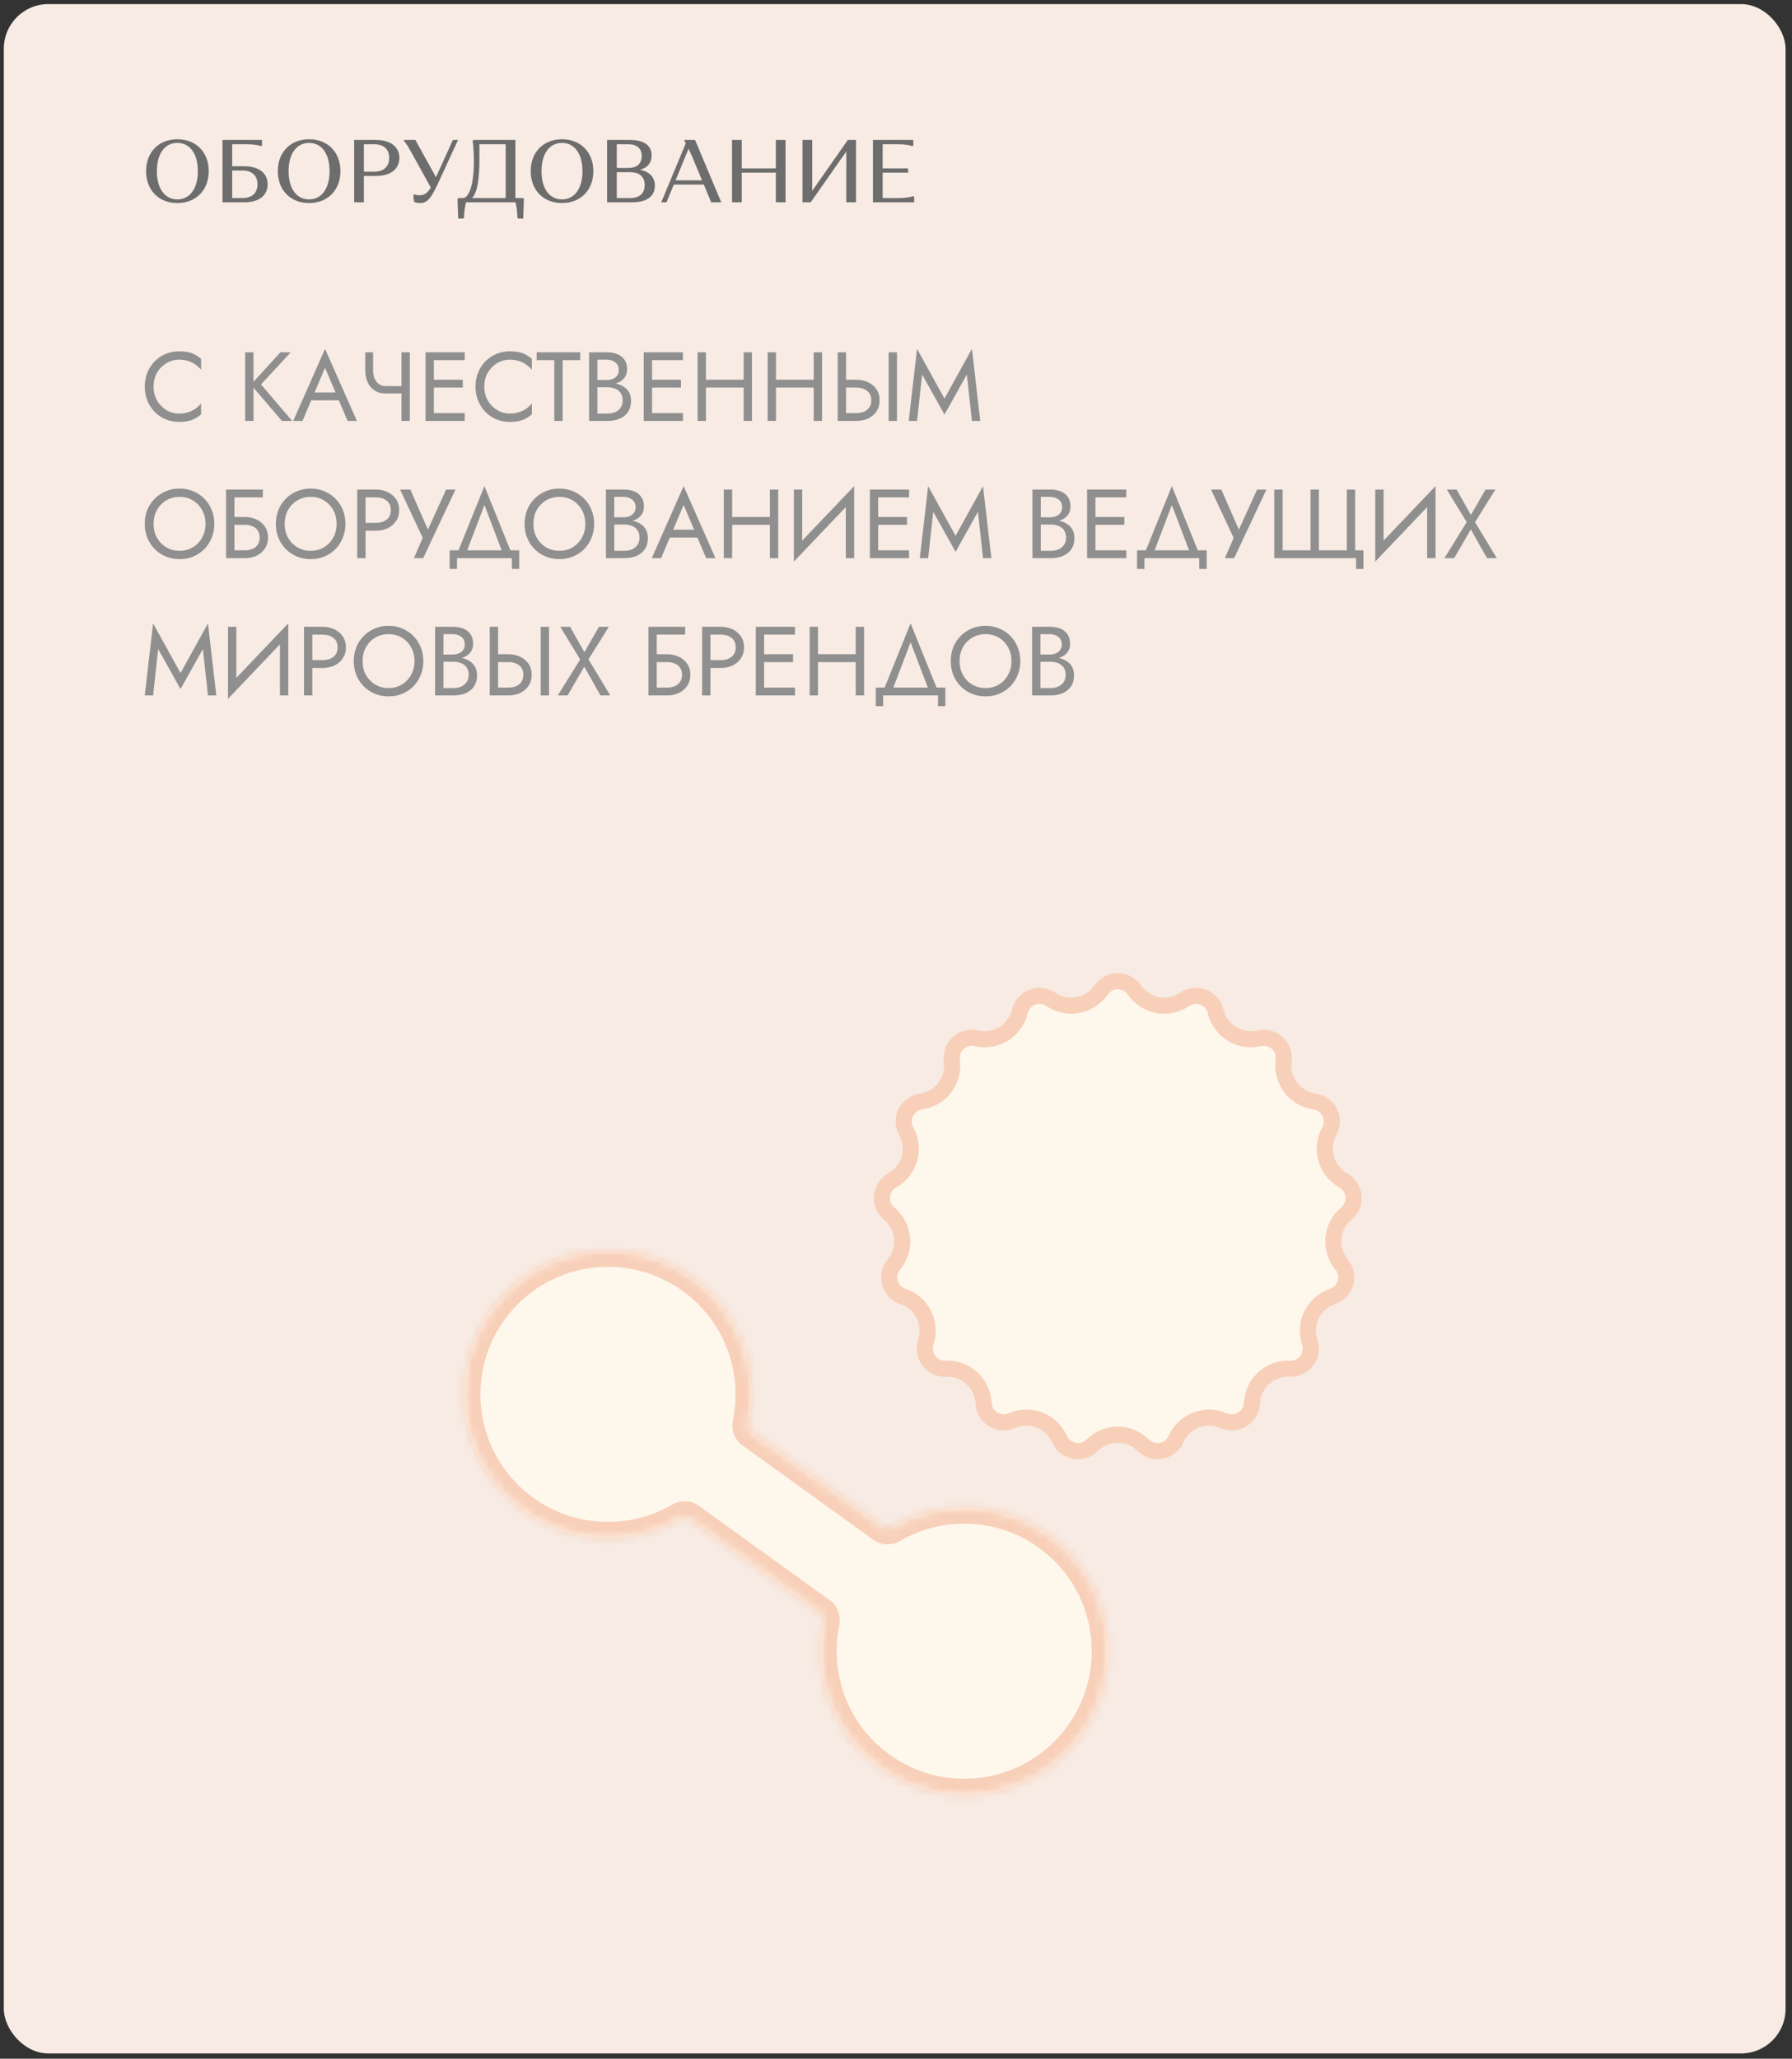 <?xml version="1.0" encoding="UTF-8"?> <svg xmlns="http://www.w3.org/2000/svg" width="222" height="255" viewBox="0 0 222 255" fill="none"><rect x="0" y="0" width="222" height="255" fill="#333333" stroke="none"/> <rect x="0.473" y="0.507" width="220.729" height="253.839" rx="5.518" fill="#F7EBE4"></rect> <path d="M18.098 21.199C18.098 23.549 19.665 25.15 21.972 25.15C24.279 25.15 25.857 23.549 25.857 21.199C25.857 18.848 24.279 17.248 21.972 17.248C19.665 17.248 18.098 18.848 18.098 21.199ZM19.434 21.199C19.434 18.98 20.46 17.7 21.972 17.7C23.484 17.7 24.51 18.98 24.51 21.199C24.51 23.417 23.484 24.697 21.972 24.697C20.46 24.697 19.434 23.417 19.434 21.199ZM27.56 25.061H30.253C32.029 25.061 33.155 24.256 33.155 22.832C33.155 21.409 32.029 20.592 30.253 20.592H28.763V17.866H30.54C31.809 17.866 32.361 18.108 32.361 18.108L32.46 17.998V17.336H27.56V25.061ZM31.897 22.832C31.897 23.936 31.191 24.532 30.054 24.532H28.763V21.122H30.054C31.191 21.122 31.897 21.718 31.897 22.832ZM34.416 21.199C34.416 23.549 35.983 25.15 38.29 25.15C40.596 25.15 42.174 23.549 42.174 21.199C42.174 18.848 40.596 17.248 38.29 17.248C35.983 17.248 34.416 18.848 34.416 21.199ZM35.751 21.199C35.751 18.98 36.778 17.7 38.29 17.7C39.802 17.7 40.828 18.98 40.828 21.199C40.828 23.417 39.802 24.697 38.29 24.697C36.778 24.697 35.751 23.417 35.751 21.199ZM43.877 25.061H45.08V21.795H46.57C48.347 21.795 49.473 20.978 49.473 19.565C49.473 18.153 48.347 17.336 46.57 17.336H43.877V25.061ZM46.371 17.866C47.508 17.866 48.215 18.473 48.215 19.565C48.215 20.658 47.508 21.265 46.371 21.265H45.08V17.866H46.371ZM51.216 24.157C51.216 24.697 51.327 25.017 51.327 25.017C51.327 25.017 51.558 25.15 52.011 25.15C52.96 25.15 53.401 24.565 54.318 22.6L56.745 17.336H56.105L54.008 21.949L51.459 17.336H50.013V17.413C50.013 17.413 50.366 17.777 50.918 18.793L53.368 23.23C52.905 23.991 52.519 24.19 51.956 24.19C51.514 24.19 51.316 24.057 51.316 24.057L51.216 24.157ZM64.8 24.532H63.85V17.336H58.663L58.553 17.446C58.553 17.446 58.708 18.429 58.708 19.941C58.708 23.351 57.957 24.421 57.438 24.532H56.787L56.677 24.642L56.765 27.07H57.383L57.493 26.96C57.493 25.856 57.736 25.061 57.736 25.061H63.85C63.85 25.061 64.093 25.856 64.093 26.96L64.204 27.07H64.822L64.899 24.642L64.8 24.532ZM59.392 19.676V17.866H62.648V24.532H58.487C59.083 23.892 59.392 22.424 59.392 19.676ZM65.747 21.199C65.747 23.549 67.314 25.15 69.621 25.15C71.927 25.15 73.505 23.549 73.505 21.199C73.505 18.848 71.927 17.248 69.621 17.248C67.314 17.248 65.747 18.848 65.747 21.199ZM67.082 21.199C67.082 18.98 68.109 17.7 69.621 17.7C71.133 17.7 72.159 18.98 72.159 21.199C72.159 23.417 71.133 24.697 69.621 24.697C68.109 24.697 67.082 23.417 67.082 21.199ZM75.208 25.061H78.276C80.131 25.061 81.124 24.333 81.124 23.009C81.124 21.949 80.484 21.265 79.281 21.033C80.241 20.768 80.727 20.15 80.727 19.256C80.727 18.042 79.833 17.336 78.045 17.336H75.208V25.061ZM79.866 22.931C79.866 23.958 79.215 24.532 78.089 24.532H76.411V21.331H78.089C79.215 21.331 79.866 21.894 79.866 22.931ZM79.501 19.334C79.501 20.25 78.928 20.801 77.857 20.801H76.411V17.866H77.857C78.928 17.866 79.501 18.407 79.501 19.334ZM83.472 22.865H87.191L88.107 25.061H89.354L86.11 17.336H84.785V17.446C84.785 17.446 84.852 17.546 84.962 17.744L81.916 25.061H82.567L83.472 22.865ZM85.69 19.267L86.971 22.335H83.693L85.304 18.418C85.414 18.649 85.547 18.936 85.69 19.267ZM96.115 25.061H97.318V17.336H96.115V20.857H91.888V17.336H90.685V25.061H91.888V21.386H96.115V25.061ZM100.431 25.061L104.845 18.76V25.061H106.048V17.336H105.033L100.618 23.638V17.336H99.415V25.061H100.431ZM108.145 25.061H113.255V24.399L113.145 24.289C113.145 24.289 112.593 24.532 111.324 24.532H109.348V21.386H112.505V20.934L112.416 20.857H109.348V17.866H111.213C112.483 17.866 113.034 18.108 113.034 18.108L113.145 17.998V17.336H108.145V25.061Z" fill="#6D6D6D"></path> <path d="M19.025 47.886C19.025 47.222 19.171 46.643 19.462 46.15C19.762 45.648 20.15 45.255 20.628 44.972C21.105 44.689 21.623 44.547 22.182 44.547C22.586 44.547 22.955 44.6 23.286 44.705C23.626 44.81 23.934 44.96 24.209 45.154C24.484 45.34 24.719 45.559 24.913 45.81V44.45C24.557 44.134 24.169 43.9 23.748 43.746C23.327 43.592 22.805 43.515 22.182 43.515C21.591 43.515 21.037 43.624 20.518 43.843C20.009 44.053 19.559 44.357 19.171 44.754C18.782 45.142 18.479 45.603 18.26 46.138C18.042 46.672 17.933 47.254 17.933 47.886C17.933 48.517 18.042 49.1 18.26 49.634C18.479 50.168 18.782 50.633 19.171 51.03C19.559 51.419 20.009 51.722 20.518 51.941C21.037 52.151 21.591 52.256 22.182 52.256C22.805 52.256 23.327 52.179 23.748 52.026C24.169 51.872 24.557 51.637 24.913 51.321V49.962C24.719 50.213 24.484 50.435 24.209 50.629C23.934 50.816 23.626 50.961 23.286 51.066C22.955 51.172 22.586 51.224 22.182 51.224C21.623 51.224 21.105 51.083 20.628 50.799C20.15 50.516 19.762 50.124 19.462 49.622C19.171 49.12 19.025 48.541 19.025 47.886ZM30.369 43.637V52.135H31.401V43.637H30.369ZM34.739 43.637L31.085 47.643L34.921 52.135H36.196L32.335 47.619L36.014 43.637H34.739ZM38.046 49.585H42.538L42.174 48.614H38.411L38.046 49.585ZM40.268 45.555L41.725 48.978L41.822 49.221L43.06 52.135H44.214L40.268 43.212L36.323 52.135H37.476L38.738 49.148L38.836 48.93L40.268 45.555ZM47.797 48.736H50.431V47.825H47.797V48.736ZM49.739 43.637V52.135H50.771V43.637H49.739ZM46.219 43.637H45.247V45.846C45.247 46.388 45.34 46.878 45.527 47.315C45.721 47.752 46.008 48.1 46.389 48.359C46.769 48.61 47.238 48.736 47.797 48.736V47.825C47.449 47.825 47.157 47.736 46.923 47.558C46.688 47.38 46.51 47.141 46.389 46.842C46.275 46.542 46.219 46.21 46.219 45.846V43.637ZM53.287 52.135H57.572V51.164H53.287V52.135ZM53.287 44.608H57.572V43.637H53.287V44.608ZM53.287 48.007H57.33V47.036H53.287V48.007ZM52.717 43.637V52.135H53.748V43.637H52.717ZM59.998 47.886C59.998 47.222 60.144 46.643 60.435 46.15C60.735 45.648 61.123 45.255 61.601 44.972C62.078 44.689 62.596 44.547 63.155 44.547C63.559 44.547 63.928 44.6 64.259 44.705C64.599 44.81 64.907 44.96 65.182 45.154C65.457 45.34 65.692 45.559 65.886 45.81V44.45C65.53 44.134 65.141 43.9 64.721 43.746C64.3 43.592 63.778 43.515 63.155 43.515C62.564 43.515 62.009 43.624 61.491 43.843C60.981 44.053 60.532 44.357 60.144 44.754C59.755 45.142 59.452 45.603 59.233 46.138C59.015 46.672 58.906 47.254 58.906 47.886C58.906 48.517 59.015 49.1 59.233 49.634C59.452 50.168 59.755 50.633 60.144 51.03C60.532 51.419 60.981 51.722 61.491 51.941C62.009 52.151 62.564 52.256 63.155 52.256C63.778 52.256 64.3 52.179 64.721 52.026C65.141 51.872 65.53 51.637 65.886 51.321V49.962C65.692 50.213 65.457 50.435 65.182 50.629C64.907 50.816 64.599 50.961 64.259 51.066C63.928 51.172 63.559 51.224 63.155 51.224C62.596 51.224 62.078 51.083 61.601 50.799C61.123 50.516 60.735 50.124 60.435 49.622C60.144 49.12 59.998 48.541 59.998 47.886ZM66.485 44.608H68.67V52.135H69.702V44.608H71.887V43.637H66.485V44.608ZM73.791 47.643H75.163C75.673 47.643 76.114 47.57 76.486 47.424C76.867 47.279 77.162 47.064 77.372 46.781C77.583 46.498 77.688 46.158 77.688 45.761C77.688 45.276 77.583 44.879 77.372 44.572C77.162 44.256 76.867 44.021 76.486 43.867C76.114 43.714 75.673 43.637 75.163 43.637H72.978V52.135H75.284C75.835 52.135 76.324 52.046 76.753 51.868C77.19 51.681 77.534 51.406 77.785 51.042C78.044 50.67 78.174 50.205 78.174 49.646C78.174 49.258 78.101 48.922 77.955 48.638C77.809 48.355 77.603 48.124 77.336 47.946C77.077 47.76 76.773 47.623 76.425 47.534C76.077 47.445 75.697 47.4 75.284 47.4H73.791V47.971H75.284C75.559 47.971 75.81 48.007 76.037 48.08C76.264 48.145 76.458 48.246 76.62 48.383C76.79 48.521 76.919 48.691 77.008 48.893C77.097 49.096 77.142 49.326 77.142 49.585C77.142 49.933 77.061 50.229 76.899 50.472C76.745 50.714 76.527 50.901 76.243 51.03C75.968 51.16 75.648 51.224 75.284 51.224H74.01V44.547H75.163C75.592 44.547 75.948 44.66 76.231 44.887C76.514 45.106 76.656 45.417 76.656 45.822C76.656 46.089 76.591 46.316 76.462 46.502C76.332 46.688 76.154 46.83 75.928 46.927C75.701 47.024 75.446 47.072 75.163 47.072H73.791V47.643ZM80.318 52.135H84.603V51.164H80.318V52.135ZM80.318 44.608H84.603V43.637H80.318V44.608ZM80.318 48.007H84.36V47.036H80.318V48.007ZM79.747 43.637V52.135H80.779V43.637H79.747ZM86.993 48.007H92.82V47.036H86.993V48.007ZM92.128 43.637V52.135H93.16V43.637H92.128ZM86.422 43.637V52.135H87.454V43.637H86.422ZM95.671 48.007H101.498V47.036H95.671V48.007ZM100.806 43.637V52.135H101.838V43.637H100.806ZM95.1 43.637V52.135H96.132V43.637H95.1ZM110.091 43.637V52.135H111.123V43.637H110.091ZM103.778 43.637V52.135H104.81V43.637H103.778ZM104.349 48.007H106.085C106.449 48.007 106.769 48.068 107.044 48.189C107.327 48.303 107.546 48.477 107.7 48.711C107.862 48.946 107.942 49.237 107.942 49.585C107.942 49.933 107.862 50.225 107.7 50.459C107.546 50.694 107.327 50.872 107.044 50.994C106.769 51.107 106.449 51.164 106.085 51.164H104.349V52.135H106.085C106.635 52.135 107.125 52.034 107.554 51.831C107.991 51.621 108.335 51.325 108.586 50.945C108.845 50.556 108.974 50.103 108.974 49.585C108.974 49.059 108.845 48.606 108.586 48.226C108.335 47.845 107.991 47.554 107.554 47.352C107.125 47.141 106.635 47.036 106.085 47.036H104.349V48.007ZM114.239 46.392L117.007 51.346L119.775 46.392L120.406 52.135H121.438L120.406 43.212L117.007 49.367L113.608 43.212L112.576 52.135H113.608L114.239 46.392ZM19.025 64.886C19.025 64.246 19.163 63.676 19.438 63.174C19.721 62.672 20.106 62.276 20.591 61.984C21.077 61.693 21.627 61.547 22.242 61.547C22.866 61.547 23.416 61.693 23.893 61.984C24.379 62.276 24.759 62.672 25.035 63.174C25.318 63.676 25.459 64.246 25.459 64.886C25.459 65.525 25.318 66.096 25.035 66.597C24.759 67.099 24.379 67.496 23.893 67.787C23.416 68.079 22.866 68.224 22.242 68.224C21.627 68.224 21.077 68.079 20.591 67.787C20.106 67.496 19.721 67.099 19.438 66.597C19.163 66.096 19.025 65.525 19.025 64.886ZM17.933 64.886C17.933 65.501 18.038 66.076 18.248 66.61C18.467 67.144 18.77 67.609 19.159 68.006C19.547 68.394 20.005 68.702 20.531 68.928C21.057 69.147 21.627 69.256 22.242 69.256C22.866 69.256 23.436 69.147 23.954 68.928C24.48 68.702 24.938 68.394 25.326 68.006C25.715 67.609 26.014 67.144 26.224 66.61C26.443 66.076 26.552 65.501 26.552 64.886C26.552 64.263 26.443 63.688 26.224 63.162C26.014 62.628 25.715 62.166 25.326 61.778C24.938 61.381 24.48 61.074 23.954 60.855C23.436 60.629 22.866 60.515 22.242 60.515C21.627 60.515 21.057 60.629 20.531 60.855C20.005 61.074 19.547 61.381 19.159 61.778C18.77 62.166 18.467 62.628 18.248 63.162C18.038 63.688 17.933 64.263 17.933 64.886ZM28.58 65.007H30.316C30.68 65.007 31 65.068 31.275 65.189C31.558 65.302 31.777 65.477 31.931 65.711C32.093 65.946 32.173 66.237 32.173 66.585C32.173 66.933 32.093 67.225 31.931 67.459C31.777 67.694 31.558 67.872 31.275 67.994C31 68.107 30.68 68.164 30.316 68.164H28.58V69.135H30.316C30.866 69.135 31.356 69.034 31.785 68.831C32.222 68.621 32.566 68.325 32.817 67.945C33.076 67.556 33.205 67.103 33.205 66.585C33.205 66.059 33.076 65.606 32.817 65.226C32.566 64.845 32.222 64.554 31.785 64.352C31.356 64.141 30.866 64.036 30.316 64.036H28.58V65.007ZM28.009 60.637V69.135H29.041V61.608H32.562V60.637H28.009ZM35.267 64.886C35.267 64.246 35.405 63.676 35.68 63.174C35.963 62.672 36.348 62.276 36.834 61.984C37.319 61.693 37.869 61.547 38.484 61.547C39.108 61.547 39.658 61.693 40.136 61.984C40.621 62.276 41.002 62.672 41.277 63.174C41.56 63.676 41.702 64.246 41.702 64.886C41.702 65.525 41.56 66.096 41.277 66.597C41.002 67.099 40.621 67.496 40.136 67.787C39.658 68.079 39.108 68.224 38.484 68.224C37.869 68.224 37.319 68.079 36.834 67.787C36.348 67.496 35.963 67.099 35.68 66.597C35.405 66.096 35.267 65.525 35.267 64.886ZM34.175 64.886C34.175 65.501 34.28 66.076 34.49 66.61C34.709 67.144 35.013 67.609 35.401 68.006C35.789 68.394 36.247 68.702 36.773 68.928C37.299 69.147 37.869 69.256 38.484 69.256C39.108 69.256 39.678 69.147 40.196 68.928C40.722 68.702 41.18 68.394 41.568 68.006C41.957 67.609 42.256 67.144 42.467 66.61C42.685 66.076 42.794 65.501 42.794 64.886C42.794 64.263 42.685 63.688 42.467 63.162C42.256 62.628 41.957 62.166 41.568 61.778C41.18 61.381 40.722 61.074 40.196 60.855C39.678 60.629 39.108 60.515 38.484 60.515C37.869 60.515 37.299 60.629 36.773 60.855C36.247 61.074 35.789 61.381 35.401 61.778C35.013 62.166 34.709 62.628 34.49 63.162C34.28 63.688 34.175 64.263 34.175 64.886ZM44.252 60.637V69.135H45.283V60.637H44.252ZM44.822 61.608H46.558C47.108 61.608 47.554 61.741 47.894 62.008C48.242 62.267 48.416 62.66 48.416 63.186C48.416 63.704 48.242 64.097 47.894 64.364C47.554 64.631 47.108 64.764 46.558 64.764H44.822V65.736H46.558C47.108 65.736 47.598 65.634 48.027 65.432C48.464 65.222 48.808 64.926 49.059 64.546C49.318 64.157 49.447 63.704 49.447 63.186C49.447 62.66 49.318 62.207 49.059 61.826C48.808 61.446 48.464 61.155 48.027 60.952C47.598 60.742 47.108 60.637 46.558 60.637H44.822V61.608ZM56.423 60.637H55.27L52.696 66.294L53.339 66.343L50.839 60.637H49.564L52.368 66.622L51.276 69.135H52.429L56.423 60.637ZM60.014 62.555L62.382 68.771H63.474L60.014 60.212L56.554 68.771H57.647L60.014 62.555ZM63.413 69.135V70.47H64.324V68.164H55.705V70.47H56.615V69.135H63.413ZM66.08 64.886C66.08 64.246 66.218 63.676 66.493 63.174C66.776 62.672 67.16 62.276 67.646 61.984C68.132 61.693 68.682 61.547 69.297 61.547C69.92 61.547 70.471 61.693 70.948 61.984C71.434 62.276 71.814 62.672 72.089 63.174C72.373 63.676 72.514 64.246 72.514 64.886C72.514 65.525 72.373 66.096 72.089 66.597C71.814 67.099 71.434 67.496 70.948 67.787C70.471 68.079 69.92 68.224 69.297 68.224C68.682 68.224 68.132 68.079 67.646 67.787C67.16 67.496 66.776 67.099 66.493 66.597C66.218 66.096 66.08 65.525 66.08 64.886ZM64.987 64.886C64.987 65.501 65.093 66.076 65.303 66.61C65.522 67.144 65.825 67.609 66.214 68.006C66.602 68.394 67.059 68.702 67.585 68.928C68.112 69.147 68.682 69.256 69.297 69.256C69.92 69.256 70.491 69.147 71.009 68.928C71.535 68.702 71.992 68.394 72.381 68.006C72.769 67.609 73.069 67.144 73.279 66.61C73.498 66.076 73.607 65.501 73.607 64.886C73.607 64.263 73.498 63.688 73.279 63.162C73.069 62.628 72.769 62.166 72.381 61.778C71.992 61.381 71.535 61.074 71.009 60.855C70.491 60.629 69.92 60.515 69.297 60.515C68.682 60.515 68.112 60.629 67.585 60.855C67.059 61.074 66.602 61.381 66.214 61.778C65.825 62.166 65.522 62.628 65.303 63.162C65.093 63.688 64.987 64.263 64.987 64.886ZM75.878 64.643H77.249C77.759 64.643 78.2 64.57 78.573 64.424C78.953 64.279 79.249 64.064 79.459 63.781C79.669 63.498 79.775 63.158 79.775 62.761C79.775 62.276 79.669 61.879 79.459 61.572C79.249 61.256 78.953 61.021 78.573 60.867C78.2 60.714 77.759 60.637 77.249 60.637H75.064V69.135H77.371C77.921 69.135 78.411 69.046 78.84 68.868C79.277 68.681 79.621 68.406 79.872 68.042C80.131 67.67 80.26 67.204 80.26 66.646C80.26 66.258 80.187 65.922 80.042 65.638C79.896 65.355 79.69 65.124 79.422 64.946C79.163 64.76 78.86 64.623 78.512 64.534C78.164 64.445 77.784 64.4 77.371 64.4H75.878V64.971H77.371C77.646 64.971 77.897 65.007 78.124 65.08C78.35 65.145 78.544 65.246 78.706 65.383C78.876 65.521 79.006 65.691 79.095 65.893C79.184 66.096 79.228 66.326 79.228 66.585C79.228 66.933 79.147 67.229 78.986 67.472C78.832 67.714 78.613 67.9 78.33 68.03C78.055 68.159 77.735 68.224 77.371 68.224H76.096V61.547H77.249C77.678 61.547 78.034 61.66 78.318 61.887C78.601 62.106 78.743 62.417 78.743 62.822C78.743 63.089 78.678 63.316 78.548 63.502C78.419 63.688 78.241 63.83 78.014 63.927C77.788 64.024 77.533 64.072 77.249 64.072H75.878V64.643ZM82.469 66.585H86.961L86.597 65.614H82.834L82.469 66.585ZM84.691 62.555L86.148 65.978L86.245 66.221L87.483 69.135H88.636L84.691 60.212L80.745 69.135H81.899L83.161 66.148L83.258 65.93L84.691 62.555ZM90.241 65.007H96.068V64.036H90.241V65.007ZM95.376 60.637V69.135H96.408V60.637H95.376ZM89.67 60.637V69.135H90.702V60.637H89.67ZM105.754 61.79L105.815 60.212L98.409 67.981L98.349 69.56L105.754 61.79ZM99.38 60.637H98.349V69.56L99.38 68.224V60.637ZM105.815 60.212L104.783 61.547V69.135H105.815V60.212ZM108.332 69.135H112.618V68.164H108.332V69.135ZM108.332 61.608H112.618V60.637H108.332V61.608ZM108.332 65.007H112.375V64.036H108.332V65.007ZM107.762 60.637V69.135H108.794V60.637H107.762ZM115.614 63.392L118.382 68.346L121.15 63.392L121.781 69.135H122.813L121.781 60.212L118.382 66.367L114.983 60.212L113.951 69.135H114.983L115.614 63.392ZM128.718 64.643H130.09C130.6 64.643 131.041 64.57 131.413 64.424C131.793 64.279 132.089 64.064 132.299 63.781C132.51 63.498 132.615 63.158 132.615 62.761C132.615 62.276 132.51 61.879 132.299 61.572C132.089 61.256 131.793 61.021 131.413 60.867C131.041 60.714 130.6 60.637 130.09 60.637H127.905V69.135H130.211C130.762 69.135 131.251 69.046 131.68 68.868C132.117 68.681 132.461 68.406 132.712 68.042C132.971 67.67 133.101 67.204 133.101 66.646C133.101 66.258 133.028 65.922 132.882 65.638C132.736 65.355 132.53 65.124 132.263 64.946C132.004 64.76 131.7 64.623 131.352 64.534C131.004 64.445 130.624 64.4 130.211 64.4H128.718V64.971H130.211C130.486 64.971 130.737 65.007 130.964 65.08C131.19 65.145 131.385 65.246 131.547 65.383C131.717 65.521 131.846 65.691 131.935 65.893C132.024 66.096 132.069 66.326 132.069 66.585C132.069 66.933 131.988 67.229 131.826 67.472C131.672 67.714 131.454 67.9 131.17 68.03C130.895 68.159 130.575 68.224 130.211 68.224H128.936V61.547H130.09C130.519 61.547 130.875 61.66 131.158 61.887C131.441 62.106 131.583 62.417 131.583 62.822C131.583 63.089 131.518 63.316 131.389 63.502C131.259 63.688 131.081 63.83 130.855 63.927C130.628 64.024 130.373 64.072 130.09 64.072H128.718V64.643ZM135.245 69.135H139.53V68.164H135.245V69.135ZM135.245 61.608H139.53V60.637H135.245V61.608ZM135.245 65.007H139.287V64.036H135.245V65.007ZM134.674 60.637V69.135H135.706V60.637H134.674ZM145.173 62.555L147.54 68.771H148.633L145.173 60.212L141.713 68.771H142.806L145.173 62.555ZM148.572 69.135V70.47H149.483V68.164H140.863V70.47H141.774V69.135H148.572ZM156.887 60.637H155.734L153.16 66.294L153.804 66.343L151.303 60.637H150.028L152.832 66.622L151.74 69.135H152.893L156.887 60.637ZM166.847 68.164H163.387V60.637H162.355V68.164H158.896V60.637H157.864V69.135H168.001V70.47H168.911V68.164H167.879V60.637H166.847V68.164ZM177.777 61.79L177.837 60.212L170.432 67.981L170.371 69.56L177.777 61.79ZM171.403 60.637H170.371V69.56L171.403 68.224V60.637ZM177.837 60.212L176.805 61.547V69.135H177.837V60.212ZM184.034 60.637L182.225 63.781L180.452 60.637H179.238L181.703 64.679L178.935 69.135H180.149L182.213 65.578L184.216 69.135H185.43L182.735 64.679L185.248 60.637H184.034ZM19.596 80.392L22.364 85.346L25.132 80.392L25.763 86.135H26.795L25.763 77.212L22.364 83.367L18.965 77.212L17.933 86.135H18.965L19.596 80.392ZM35.652 78.79L35.713 77.212L28.307 84.981L28.247 86.56L35.652 78.79ZM29.278 77.637H28.247V86.56L29.278 85.224V77.637ZM35.713 77.212L34.681 78.547V86.135H35.713V77.212ZM37.66 77.637V86.135H38.692V77.637H37.66ZM38.23 78.608H39.967C40.517 78.608 40.962 78.741 41.302 79.008C41.65 79.267 41.824 79.66 41.824 80.186C41.824 80.704 41.65 81.097 41.302 81.364C40.962 81.631 40.517 81.764 39.967 81.764H38.23V82.736H39.967C40.517 82.736 41.007 82.634 41.435 82.432C41.873 82.222 42.217 81.926 42.467 81.546C42.726 81.157 42.856 80.704 42.856 80.186C42.856 79.66 42.726 79.207 42.467 78.826C42.217 78.446 41.873 78.155 41.435 77.952C41.007 77.742 40.517 77.637 39.967 77.637H38.23V78.608ZM44.918 81.886C44.918 81.246 45.055 80.676 45.331 80.174C45.614 79.672 45.998 79.276 46.484 78.984C46.969 78.693 47.52 78.547 48.135 78.547C48.758 78.547 49.309 78.693 49.786 78.984C50.272 79.276 50.652 79.672 50.927 80.174C51.211 80.676 51.352 81.246 51.352 81.886C51.352 82.525 51.211 83.096 50.927 83.597C50.652 84.099 50.272 84.496 49.786 84.787C49.309 85.079 48.758 85.224 48.135 85.224C47.52 85.224 46.969 85.079 46.484 84.787C45.998 84.496 45.614 84.099 45.331 83.597C45.055 83.096 44.918 82.525 44.918 81.886ZM43.825 81.886C43.825 82.501 43.931 83.076 44.141 83.61C44.359 84.144 44.663 84.609 45.051 85.006C45.44 85.394 45.897 85.702 46.423 85.928C46.949 86.147 47.52 86.256 48.135 86.256C48.758 86.256 49.329 86.147 49.847 85.928C50.373 85.702 50.83 85.394 51.219 85.006C51.607 84.609 51.907 84.144 52.117 83.61C52.336 83.076 52.445 82.501 52.445 81.886C52.445 81.263 52.336 80.688 52.117 80.162C51.907 79.628 51.607 79.166 51.219 78.778C50.83 78.381 50.373 78.074 49.847 77.855C49.329 77.629 48.758 77.515 48.135 77.515C47.52 77.515 46.949 77.629 46.423 77.855C45.897 78.074 45.44 78.381 45.051 78.778C44.663 79.166 44.359 79.628 44.141 80.162C43.931 80.688 43.825 81.263 43.825 81.886ZM54.715 81.643H56.087C56.597 81.643 57.038 81.57 57.41 81.424C57.791 81.279 58.086 81.064 58.297 80.781C58.507 80.498 58.612 80.158 58.612 79.761C58.612 79.276 58.507 78.879 58.297 78.572C58.086 78.256 57.791 78.021 57.41 77.867C57.038 77.714 56.597 77.637 56.087 77.637H53.902V86.135H56.209C56.759 86.135 57.249 86.046 57.678 85.868C58.115 85.681 58.459 85.406 58.709 85.042C58.968 84.67 59.098 84.204 59.098 83.646C59.098 83.258 59.025 82.922 58.88 82.638C58.734 82.355 58.527 82.124 58.26 81.946C58.001 81.76 57.698 81.623 57.35 81.534C57.002 81.445 56.621 81.4 56.209 81.4H54.715V81.971H56.209C56.484 81.971 56.735 82.007 56.961 82.08C57.188 82.145 57.382 82.246 57.544 82.383C57.714 82.521 57.843 82.691 57.932 82.893C58.022 83.096 58.066 83.326 58.066 83.585C58.066 83.933 57.985 84.229 57.823 84.472C57.669 84.714 57.451 84.9 57.168 85.03C56.892 85.159 56.573 85.224 56.209 85.224H54.934V78.547H56.087C56.516 78.547 56.872 78.66 57.156 78.887C57.439 79.106 57.581 79.417 57.581 79.822C57.581 80.089 57.516 80.316 57.386 80.502C57.257 80.688 57.079 80.829 56.852 80.927C56.625 81.024 56.37 81.072 56.087 81.072H54.715V81.643ZM66.984 77.637V86.135H68.016V77.637H66.984ZM60.672 77.637V86.135H61.703V77.637H60.672ZM61.242 82.007H62.978C63.342 82.007 63.662 82.068 63.937 82.189C64.221 82.302 64.439 82.477 64.593 82.711C64.755 82.946 64.836 83.237 64.836 83.585C64.836 83.933 64.755 84.225 64.593 84.459C64.439 84.694 64.221 84.872 63.937 84.994C63.662 85.107 63.342 85.164 62.978 85.164H61.242V86.135H62.978C63.529 86.135 64.018 86.034 64.447 85.831C64.884 85.621 65.228 85.325 65.479 84.945C65.738 84.556 65.868 84.103 65.868 83.585C65.868 83.059 65.738 82.606 65.479 82.226C65.228 81.845 64.884 81.554 64.447 81.352C64.018 81.141 63.529 81.036 62.978 81.036H61.242V82.007ZM74.204 77.637L72.395 80.781L70.622 77.637H69.408L71.873 81.679L69.105 86.135H70.319L72.382 82.578L74.386 86.135H75.6L72.904 81.679L75.418 77.637H74.204ZM80.899 82.007H82.635C82.999 82.007 83.319 82.068 83.594 82.189C83.877 82.302 84.096 82.477 84.249 82.711C84.411 82.946 84.492 83.237 84.492 83.585C84.492 83.933 84.411 84.225 84.249 84.459C84.096 84.694 83.877 84.872 83.594 84.994C83.319 85.107 82.999 85.164 82.635 85.164H80.899V86.135H82.635C83.185 86.135 83.675 86.034 84.104 85.831C84.541 85.621 84.885 85.325 85.136 84.945C85.395 84.556 85.524 84.103 85.524 83.585C85.524 83.059 85.395 82.606 85.136 82.226C84.885 81.845 84.541 81.554 84.104 81.352C83.675 81.141 83.185 81.036 82.635 81.036H80.899V82.007ZM80.328 77.637V86.135H81.36V78.608H84.881V77.637H80.328ZM86.979 77.637V86.135H88.011V77.637H86.979ZM87.55 78.608H89.286C89.836 78.608 90.281 78.741 90.621 79.008C90.969 79.267 91.143 79.66 91.143 80.186C91.143 80.704 90.969 81.097 90.621 81.364C90.281 81.631 89.836 81.764 89.286 81.764H87.55V82.736H89.286C89.836 82.736 90.326 82.634 90.755 82.432C91.192 82.222 91.536 81.926 91.787 81.546C92.046 81.157 92.175 80.704 92.175 80.186C92.175 79.66 92.046 79.207 91.787 78.826C91.536 78.446 91.192 78.155 90.755 77.952C90.326 77.742 89.836 77.637 89.286 77.637H87.55V78.608ZM94.201 86.135H98.486V85.164H94.201V86.135ZM94.201 78.608H98.486V77.637H94.201V78.608ZM94.201 82.007H98.243V81.036H94.201V82.007ZM93.63 77.637V86.135H94.662V77.637H93.63ZM100.875 82.007H106.703V81.036H100.875V82.007ZM106.011 77.637V86.135H107.043V77.637H106.011ZM100.305 77.637V86.135H101.337V77.637H100.305ZM112.807 79.555L115.174 85.771H116.267L112.807 77.212L109.347 85.771H110.44L112.807 79.555ZM116.206 86.135V87.47H117.117V85.164H108.497V87.47H109.408V86.135H116.206ZM118.873 81.886C118.873 81.246 119.011 80.676 119.286 80.174C119.569 79.672 119.953 79.276 120.439 78.984C120.925 78.693 121.475 78.547 122.09 78.547C122.713 78.547 123.264 78.693 123.741 78.984C124.227 79.276 124.607 79.672 124.882 80.174C125.166 80.676 125.307 81.246 125.307 81.886C125.307 82.525 125.166 83.096 124.882 83.597C124.607 84.099 124.227 84.496 123.741 84.787C123.264 85.079 122.713 85.224 122.09 85.224C121.475 85.224 120.925 85.079 120.439 84.787C119.953 84.496 119.569 84.099 119.286 83.597C119.011 83.096 118.873 82.525 118.873 81.886ZM117.78 81.886C117.78 82.501 117.886 83.076 118.096 83.61C118.315 84.144 118.618 84.609 119.007 85.006C119.395 85.394 119.852 85.702 120.378 85.928C120.904 86.147 121.475 86.256 122.09 86.256C122.713 86.256 123.284 86.147 123.802 85.928C124.328 85.702 124.785 85.394 125.174 85.006C125.562 84.609 125.862 84.144 126.072 83.61C126.291 83.076 126.4 82.501 126.4 81.886C126.4 81.263 126.291 80.688 126.072 80.162C125.862 79.628 125.562 79.166 125.174 78.778C124.785 78.381 124.328 78.074 123.802 77.855C123.284 77.629 122.713 77.515 122.09 77.515C121.475 77.515 120.904 77.629 120.378 77.855C119.852 78.074 119.395 78.381 119.007 78.778C118.618 79.166 118.315 79.628 118.096 80.162C117.886 80.688 117.78 81.263 117.78 81.886ZM128.671 81.643H130.042C130.552 81.643 130.993 81.57 131.366 81.424C131.746 81.279 132.041 81.064 132.252 80.781C132.462 80.498 132.567 80.158 132.567 79.761C132.567 79.276 132.462 78.879 132.252 78.572C132.041 78.256 131.746 78.021 131.366 77.867C130.993 77.714 130.552 77.637 130.042 77.637H127.857V86.135H130.164C130.714 86.135 131.204 86.046 131.633 85.868C132.07 85.681 132.414 85.406 132.665 85.042C132.924 84.67 133.053 84.204 133.053 83.646C133.053 83.258 132.98 82.922 132.835 82.638C132.689 82.355 132.483 82.124 132.215 81.946C131.956 81.76 131.653 81.623 131.305 81.534C130.957 81.445 130.577 81.4 130.164 81.4H128.671V81.971H130.164C130.439 81.971 130.69 82.007 130.916 82.08C131.143 82.145 131.337 82.246 131.499 82.383C131.669 82.521 131.799 82.691 131.888 82.893C131.977 83.096 132.021 83.326 132.021 83.585C132.021 83.933 131.94 84.229 131.778 84.472C131.625 84.714 131.406 84.9 131.123 85.03C130.848 85.159 130.528 85.224 130.164 85.224H128.889V78.547H130.042C130.471 78.547 130.827 78.66 131.111 78.887C131.394 79.106 131.536 79.417 131.536 79.822C131.536 80.089 131.471 80.316 131.341 80.502C131.212 80.688 131.034 80.829 130.807 80.927C130.581 81.024 130.326 81.072 130.042 81.072H128.671V81.643Z" fill="#8F8F8F"></path> <mask id="path-4-inside-1_743_597" fill="white"> <path fill-rule="evenodd" clip-rule="evenodd" d="M64.91 187.148C70.794 191.39 78.393 191.518 84.281 188.09C84.635 187.885 85.077 187.896 85.409 188.135L101.63 199.827C101.962 200.066 102.112 200.483 102.028 200.883C100.638 207.553 103.162 214.721 109.046 218.962C117.019 224.71 128.142 222.905 133.89 214.932C139.637 206.959 137.832 195.836 129.859 190.089C123.975 185.847 116.376 185.719 110.488 189.147C110.135 189.352 109.692 189.342 109.36 189.102L93.139 177.41C92.808 177.171 92.658 176.755 92.741 176.354C94.132 169.684 91.607 162.516 85.723 158.275C77.75 152.527 66.627 154.332 60.88 162.305C55.133 170.278 56.937 181.401 64.91 187.148Z"></path> </mask> <path fill-rule="evenodd" clip-rule="evenodd" d="M64.91 187.148C70.794 191.39 78.393 191.518 84.281 188.09C84.635 187.885 85.077 187.896 85.409 188.135L101.63 199.827C101.962 200.066 102.112 200.483 102.028 200.883C100.638 207.553 103.162 214.721 109.046 218.962C117.019 224.71 128.142 222.905 133.89 214.932C139.637 206.959 137.832 195.836 129.859 190.089C123.975 185.847 116.376 185.719 110.488 189.147C110.135 189.352 109.692 189.342 109.36 189.102L93.139 177.41C92.808 177.171 92.658 176.755 92.741 176.354C94.132 169.684 91.607 162.516 85.723 158.275C77.75 152.527 66.627 154.332 60.88 162.305C55.133 170.278 56.937 181.401 64.91 187.148Z" fill="#FEF8EC"></path> <path d="M110.488 189.147L109.482 187.418L110.488 189.147ZM92.741 176.354L94.699 176.763L92.741 176.354ZM102.028 200.883L103.986 201.291L102.028 200.883ZM84.281 188.09L83.275 186.362L84.281 188.09ZM83.275 186.362C78.045 189.407 71.3 189.289 66.08 185.526L63.741 188.771C70.288 193.491 78.742 193.63 85.288 189.819L83.275 186.362ZM102.799 198.205L86.578 186.512L84.239 189.757L100.461 201.45L102.799 198.205ZM110.216 217.34C104.996 213.577 102.751 207.216 103.986 201.291L100.07 200.475C98.525 207.889 101.329 215.865 107.877 220.585L110.216 217.34ZM132.267 213.762C127.166 220.84 117.293 222.441 110.216 217.34L107.877 220.585C116.746 226.978 129.119 224.971 135.512 216.101L132.267 213.762ZM128.69 191.711C135.767 196.812 137.369 206.685 132.267 213.762L135.512 216.101C141.905 207.232 139.898 194.859 131.029 188.466L128.69 191.711ZM111.494 190.875C116.725 187.83 123.469 187.948 128.69 191.711L131.029 188.466C124.481 183.746 116.028 183.607 109.482 187.418L111.494 190.875ZM91.97 179.032L108.191 190.725L110.53 187.48L94.309 175.788L91.97 179.032ZM84.554 159.897C89.774 163.66 92.019 170.021 90.783 175.946L94.699 176.763C96.245 169.348 93.44 161.372 86.893 156.652L84.554 159.897ZM62.502 163.475C67.604 156.397 77.477 154.796 84.554 159.897L86.893 156.652C78.023 150.259 65.651 152.266 59.257 161.136L62.502 163.475ZM66.08 185.526C59.003 180.425 57.401 170.552 62.502 163.475L59.257 161.136C52.864 170.005 54.871 182.378 63.741 188.771L66.08 185.526ZM109.482 187.418C109.773 187.249 110.186 187.232 110.53 187.48L108.191 190.725C109.198 191.451 110.496 191.456 111.494 190.875L109.482 187.418ZM94.309 175.788C94.653 176.036 94.768 176.433 94.699 176.763L90.783 175.946C90.548 177.076 90.963 178.306 91.97 179.032L94.309 175.788ZM100.461 201.45C100.116 201.201 100.002 200.804 100.07 200.475L103.986 201.291C104.222 200.161 103.807 198.931 102.799 198.205L100.461 201.45ZM85.288 189.819C84.997 189.988 84.584 190.005 84.239 189.757L86.578 186.512C85.571 185.786 84.273 185.781 83.275 186.362L85.288 189.819Z" fill="#F8D0BA" mask="url(#path-4-inside-1_743_597)"></path> <path d="M130.184 123.784C132.229 125.178 135.016 124.657 136.419 122.618C137.41 121.178 139.537 121.178 140.528 122.618C141.931 124.657 144.718 125.178 146.762 123.784C148.207 122.799 150.19 123.567 150.594 125.268C151.166 127.676 153.577 129.168 155.987 128.607C157.69 128.21 159.262 129.643 159.024 131.375C158.687 133.827 160.396 136.09 162.846 136.437C164.577 136.682 165.525 138.586 164.678 140.115C163.478 142.28 164.254 145.007 166.413 146.216C167.939 147.07 168.135 149.188 166.792 150.308C164.892 151.893 164.63 154.716 166.207 156.623C167.321 157.97 166.739 160.016 165.083 160.575C162.738 161.367 161.474 163.905 162.256 166.253C162.808 167.912 161.526 169.609 159.779 169.532C157.307 169.423 155.212 171.333 155.092 173.805C155.008 175.552 153.199 176.671 151.598 175.968C149.332 174.974 146.688 175.998 145.684 178.26C144.974 179.858 142.883 180.248 141.644 179.015C139.891 177.269 137.056 177.269 135.302 179.015C134.063 180.248 131.972 179.858 131.263 178.26C130.258 175.998 127.615 174.974 125.349 175.968C123.748 176.671 121.939 175.552 121.855 173.805C121.735 171.333 119.64 169.423 117.168 169.532C115.421 169.609 114.139 167.912 114.691 166.253C115.473 163.905 114.209 161.367 111.864 160.575C110.207 160.016 109.625 157.97 110.739 156.623C112.316 154.716 112.055 151.893 110.154 150.308C108.811 149.188 109.008 147.07 110.533 146.216C112.693 145.007 113.469 142.28 112.269 140.115C111.422 138.586 112.37 136.682 114.101 136.437C116.551 136.09 118.26 133.827 117.923 131.375C117.685 129.643 119.257 128.21 120.96 128.607C123.37 129.168 125.781 127.676 126.352 125.268C126.756 123.567 128.74 122.799 130.184 123.784Z" fill="#FEF8EC" stroke="#F8D0BA" stroke-width="2"></path> </svg> 